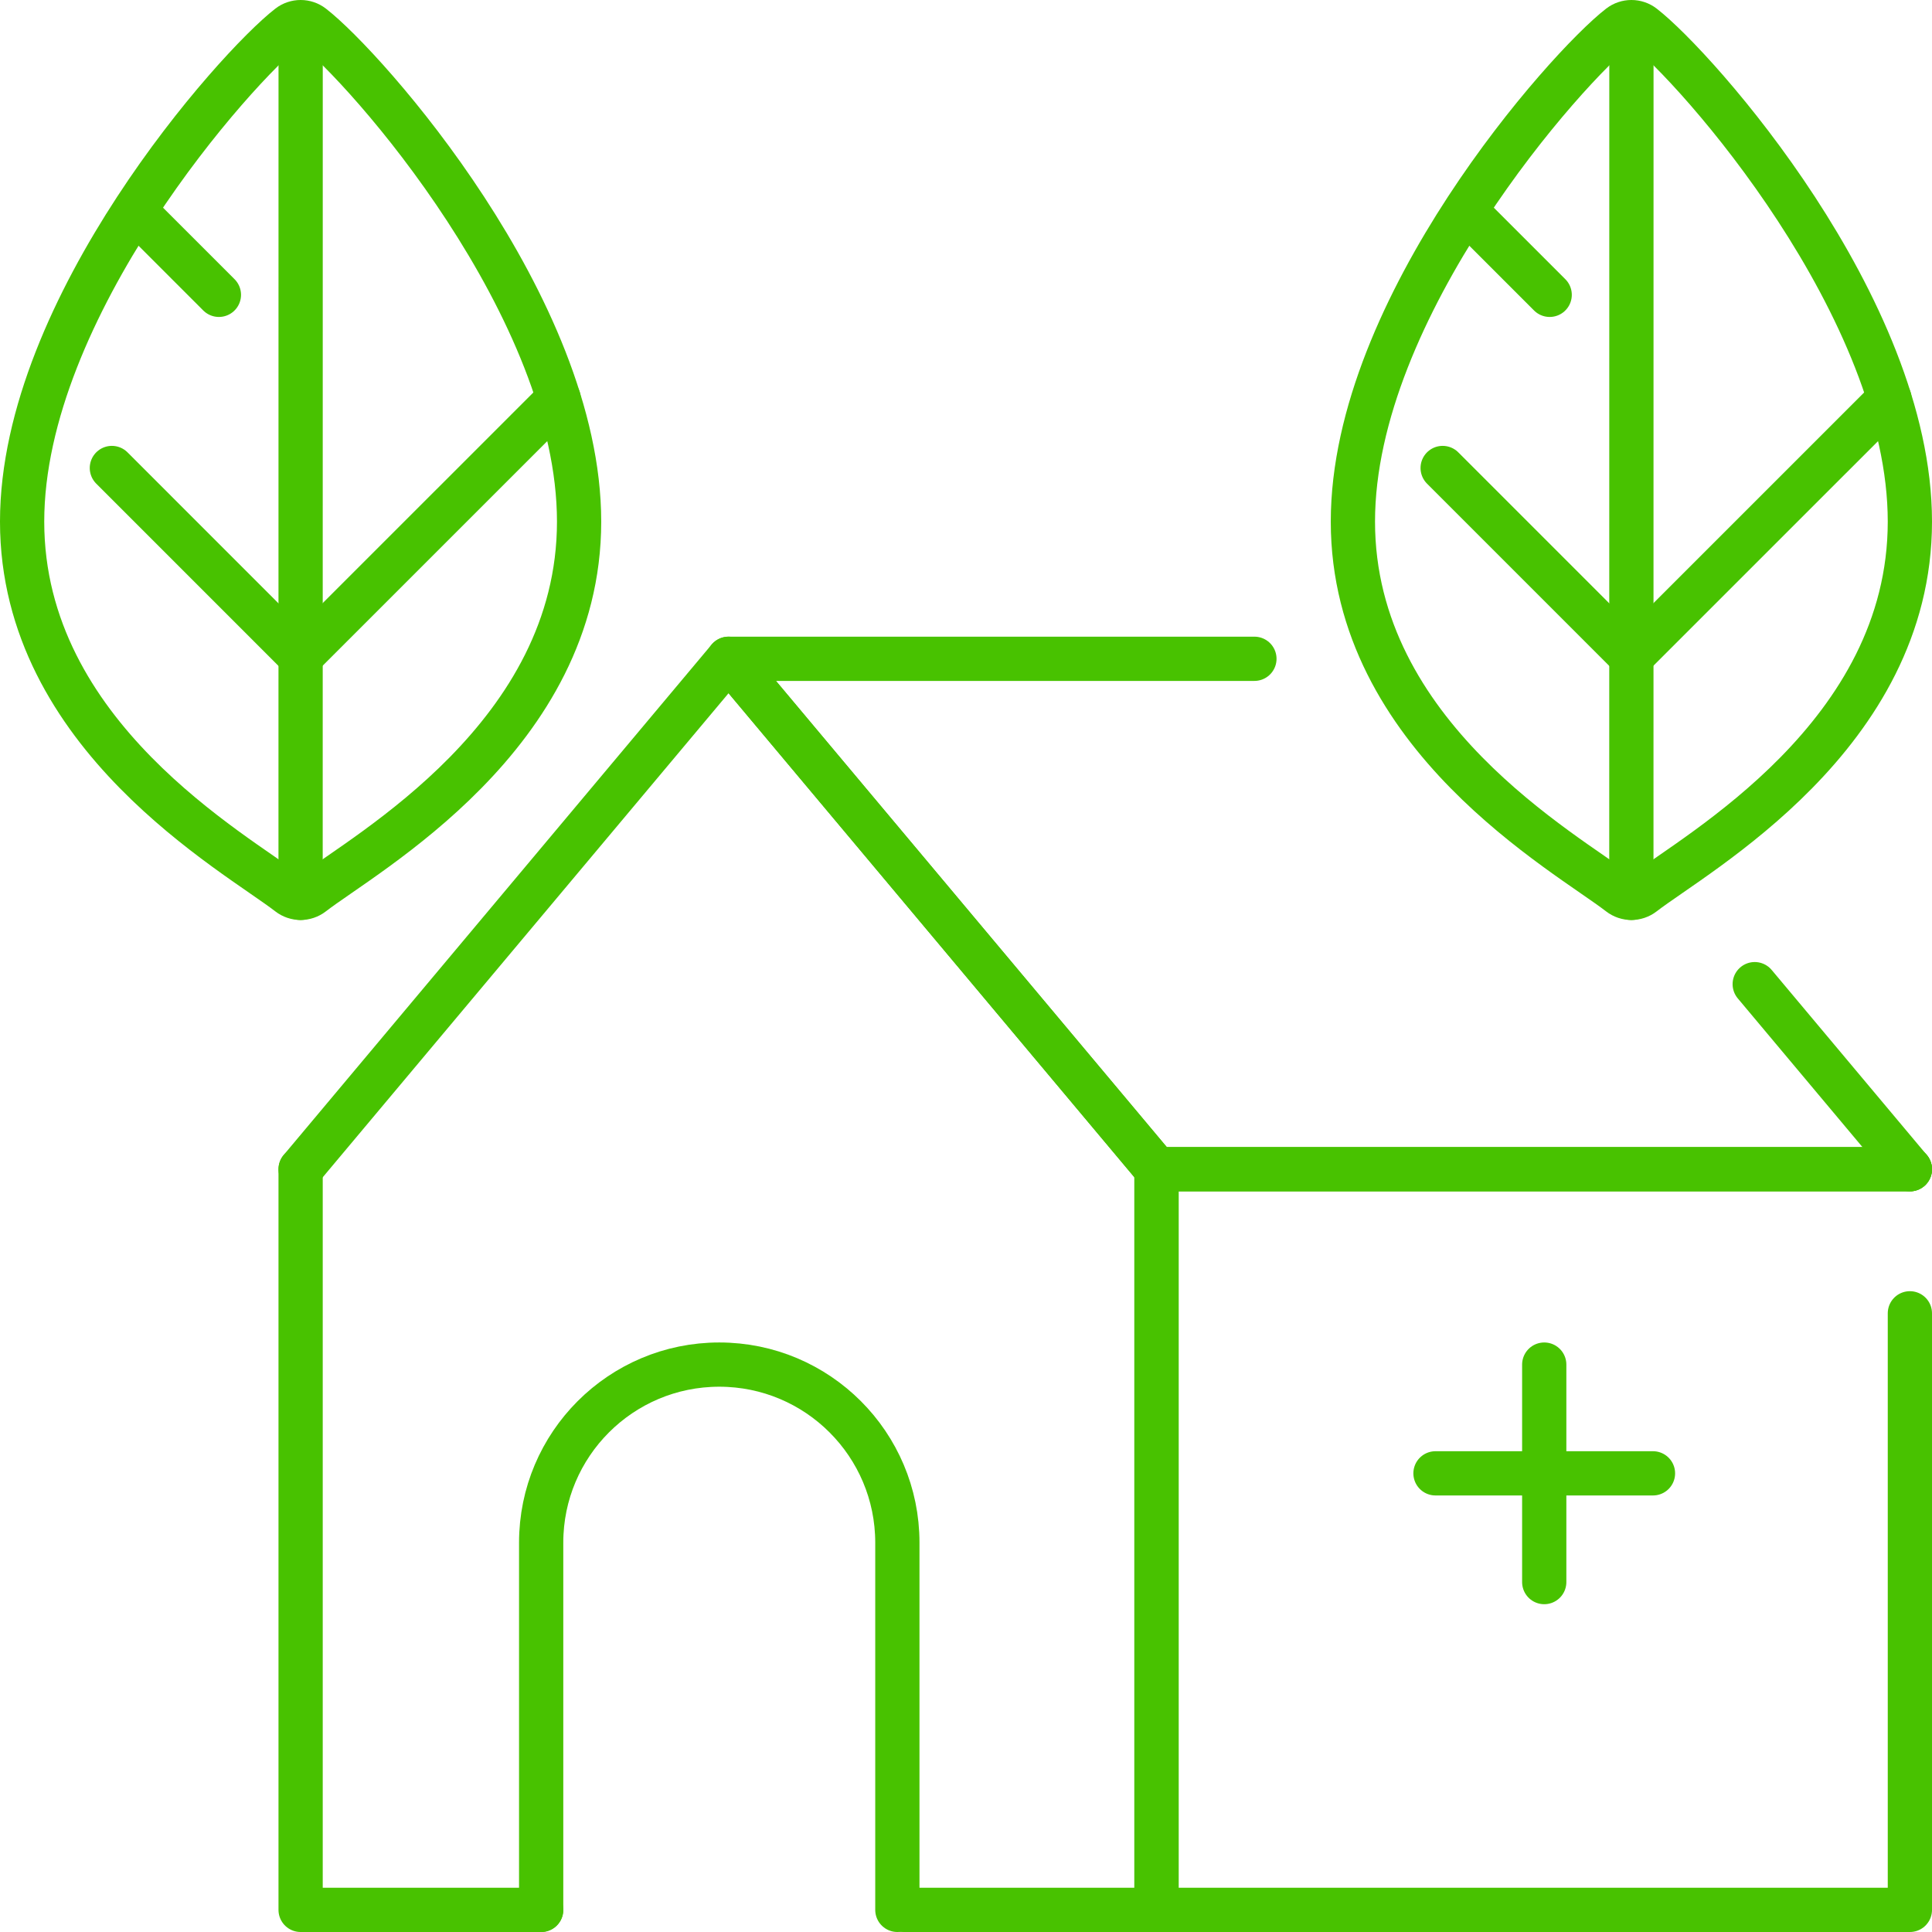 <?xml version="1.0" encoding="UTF-8"?><svg id="Layer_2" xmlns="http://www.w3.org/2000/svg" viewBox="0 0 4091.47 4091.47"><defs><style>.cls-1{fill:none;stroke:#48c200;stroke-linecap:round;stroke-linejoin:round;stroke-width:93.7px;}</style></defs><g id="Icons"><g id="green_house"><path class="cls-1" d="m1226.38,1104.65c-.03,453.6-452.68,701.48-564.89,788.29-14.68,11.36-35.19,11.36-49.87,0-112.2-86.83-564.81-334.78-564.78-788.38.03-453.6,452.7-962.38,564.91-1049.2,14.68-11.36,35.19-11.36,49.87,0,112.2,86.83,564.79,595.68,564.76,1049.28Z"/><line class="cls-1" x1="636.56" y1="1901.42" x2="636.69" y2="55.37"/><line class="cls-1" x1="636.6" y1="1390.81" x2="236.92" y2="991.08"/><line class="cls-1" x1="636.34" y1="1390.51" x2="1182.96" y2="843.96"/><line class="cls-1" x1="463.58" y1="624.37" x2="290.17" y2="450.96"/><path class="cls-1" d="m4044.63,1104.65c-.03,453.6-452.68,701.48-564.89,788.29-14.68,11.36-35.19,11.36-49.87,0-112.2-86.83-564.81-334.78-564.78-788.38.03-453.6,452.7-962.38,564.91-1049.2,14.68-11.36,35.19-11.36,49.87,0,112.2,86.83,564.79,595.68,564.76,1049.28Z"/><line class="cls-1" x1="3454.8" y1="1901.42" x2="3454.93" y2="55.37"/><line class="cls-1" x1="3454.84" y1="1390.81" x2="3055.17" y2="991.08"/><line class="cls-1" x1="3454.58" y1="1390.51" x2="4001.2" y2="843.96"/><line class="cls-1" x1="3281.82" y1="624.37" x2="3108.41" y2="450.96"/><line class="cls-1" x1="3270.28" y1="2889.85" x2="3270.28" y2="3350.44"/><line class="cls-1" x1="3500.58" y1="3120.14" x2="3039.99" y2="3120.14"/><polyline class="cls-1" points="636.62 2476.12 636.62 4044.63 1146.04 4044.63"/><line class="cls-1" x1="2449.16" y1="4044.63" x2="2449.16" y2="2476.12"/><polyline class="cls-1" points="636.62 2476.12 1542.89 1395.15 2449.16 2476.12"/><polyline class="cls-1" points="2656.52 1395.15 1542.89 1395.15 2449.16 2476.12 4044.63 2476.12"/><line class="cls-1" x1="4044.63" y1="2476.12" x2="3716.03" y2="2084.18"/><polyline class="cls-1" points="4044.63 2476.12 2449.16 2476.12 2449.16 4044.63 4044.63 4044.63 4044.63 2781.24"/><path class="cls-1" d="m1146.04,4044.63v-777.61c0-208.3,168.86-377.17,377.17-377.17h0c208.3,0,377.17,168.86,377.17,377.17v777.61"/><line class="cls-1" x1="1913.87" y1="4044.63" x2="2459.2" y2="4044.63"/></g></g></svg>